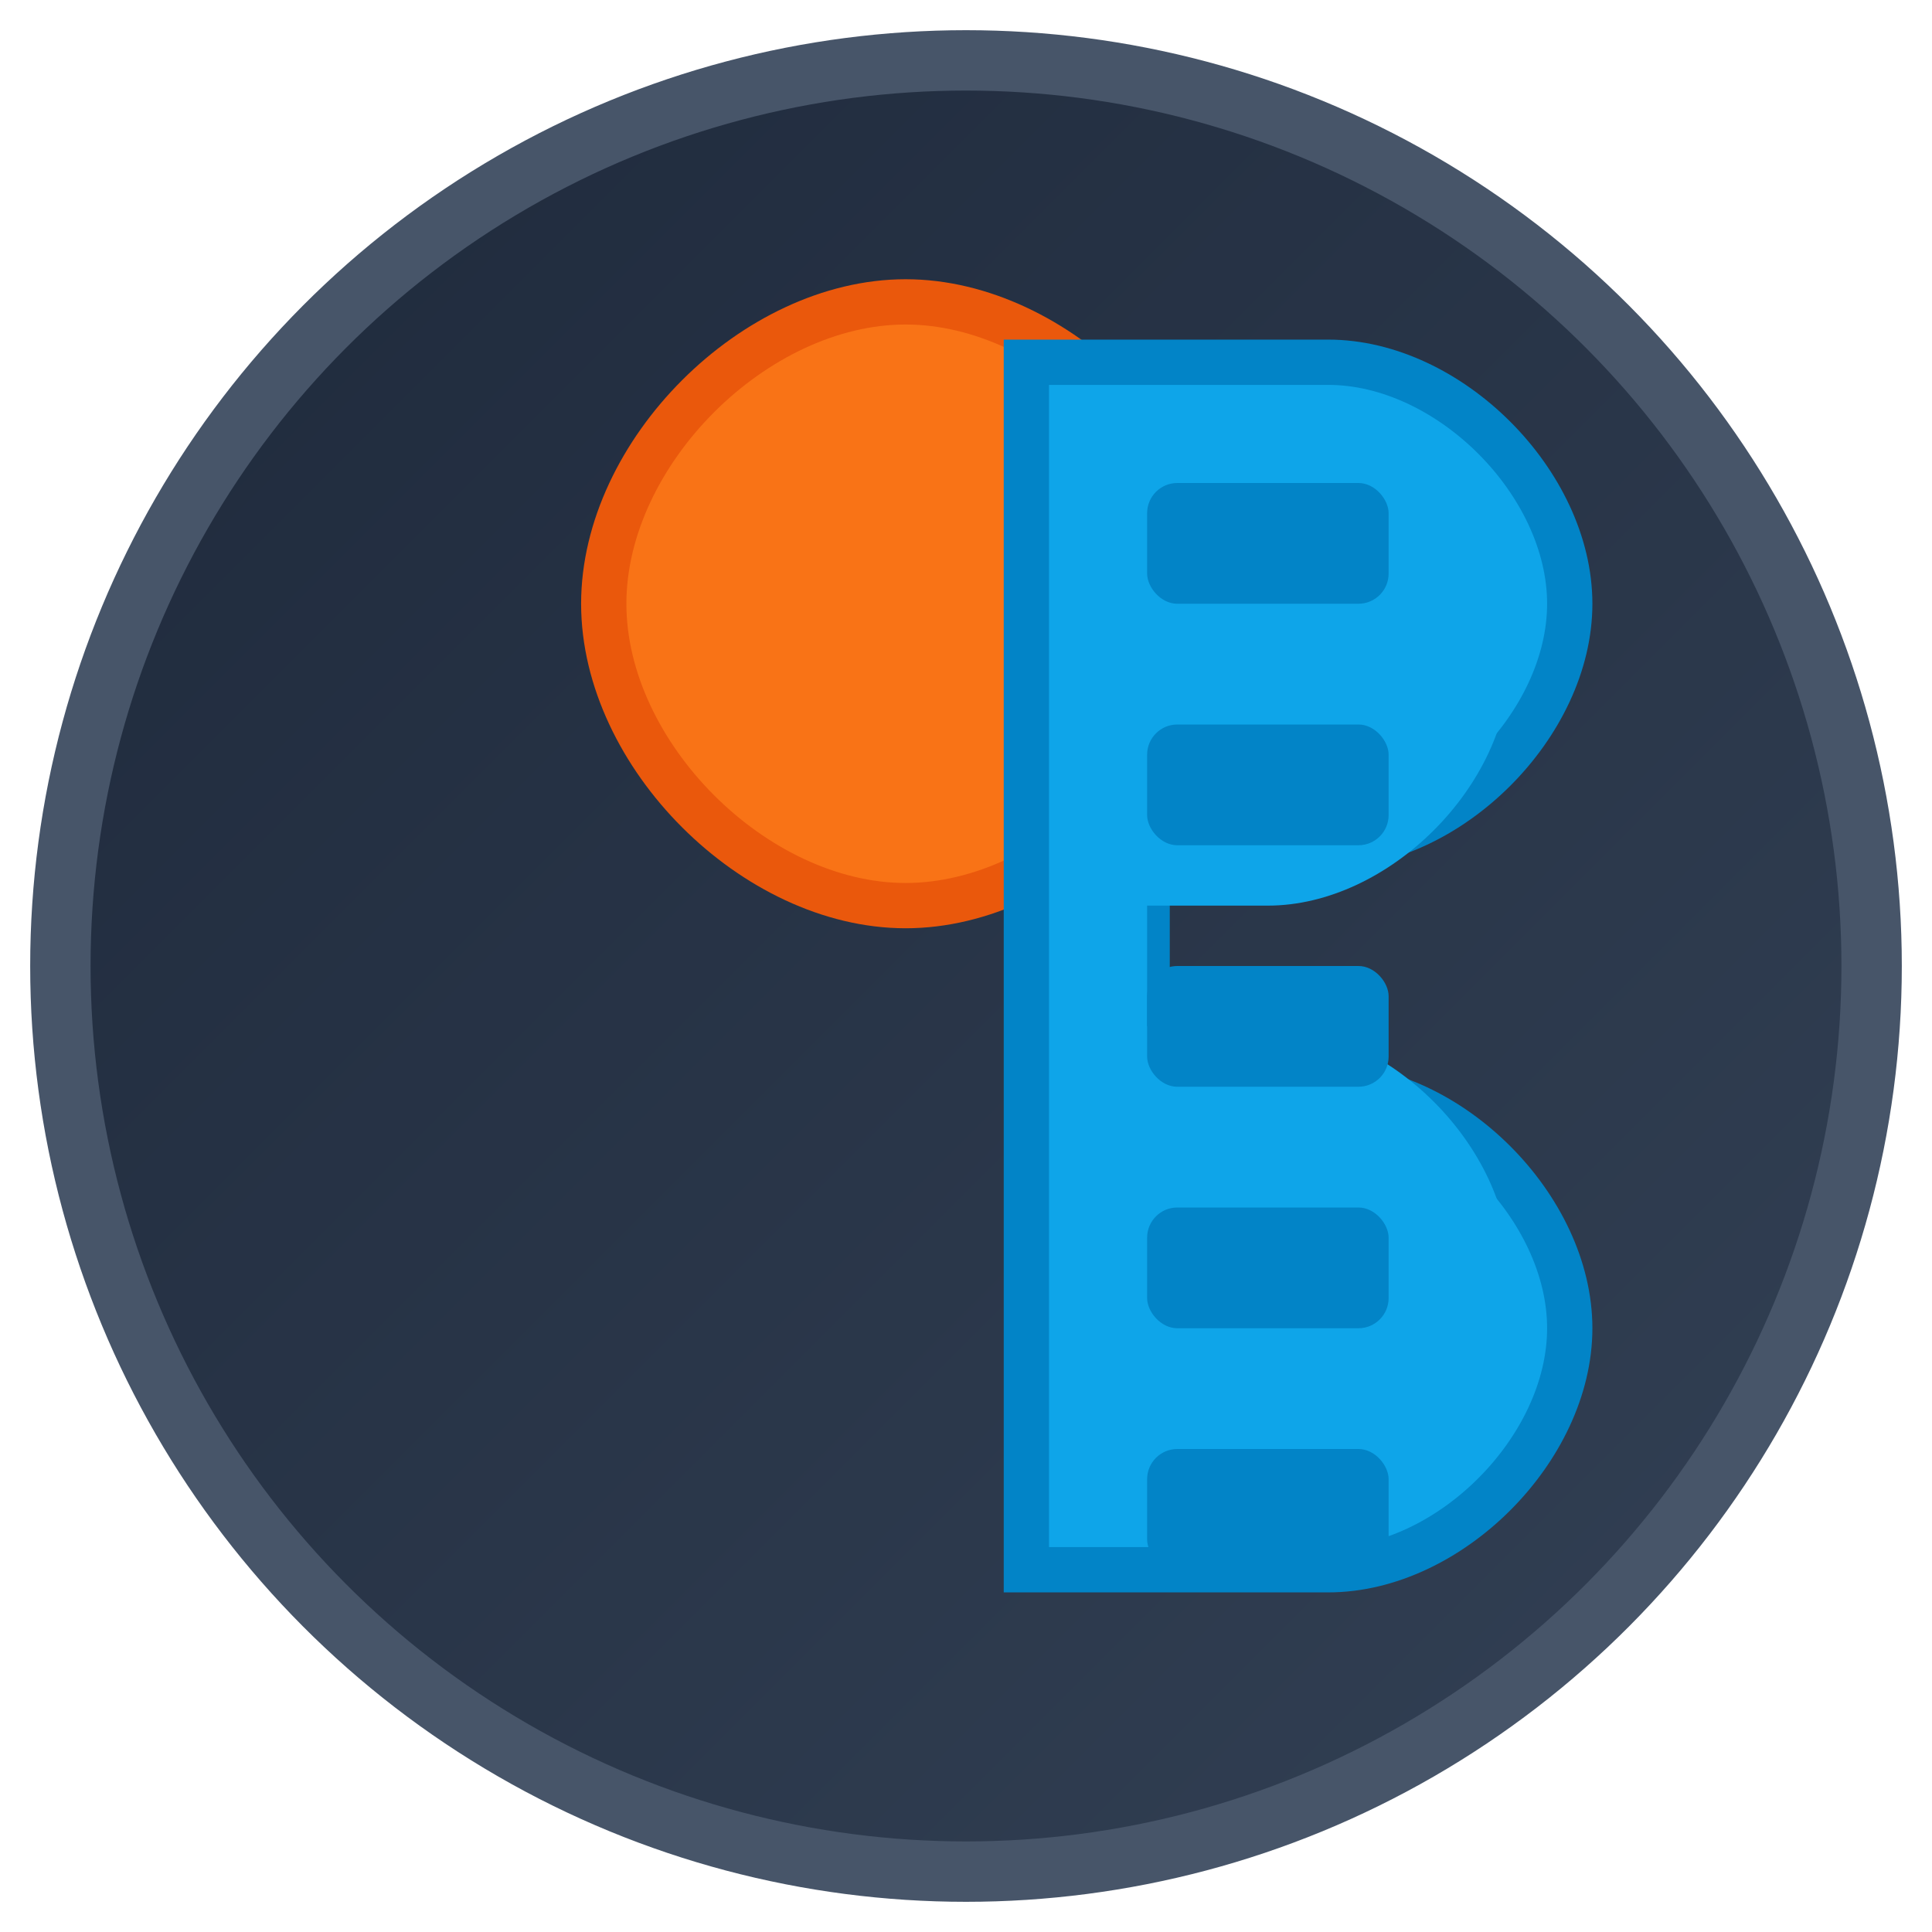 <svg width="64" height="64" viewBox="0 0 64 64" fill="none" xmlns="http://www.w3.org/2000/svg">
  <!-- Background circle with gradient -->
  <defs>
    <linearGradient id="bgGradient" x1="0%" y1="0%" x2="100%" y2="100%">
      <stop offset="0%" style="stop-color:#1e293b;stop-opacity:1" />
      <stop offset="100%" style="stop-color:#334155;stop-opacity:1" />
    </linearGradient>
    <filter id="shadow" x="-20%" y="-20%" width="140%" height="140%">
      <feDropShadow dx="2" dy="2" stdDeviation="3" flood-color="#000000" flood-opacity="0.3"/>
    </filter>
  </defs>
  
  <!-- Background circle -->
  <circle cx="32" cy="32" r="30" fill="url(#bgGradient)" stroke="#475569" stroke-width="2" filter="url(#shadow)"/>
  
  <!-- C letter in orange -->
  <path d="M20 20 C20 15, 25 10, 30 10 C35 10, 40 15, 40 20 C40 25, 35 30, 30 30 C25 30, 20 25, 20 20 Z" 
        fill="#f97316" stroke="#ea580c" stroke-width="1.5"/>
  <path d="M22 18 C22 16, 24 14, 26 14 C28 14, 30 16, 30 18 C30 20, 28 22, 26 22 C24 22, 22 20, 22 18 Z" 
        fill="#f97316"/>
  
  <!-- B letter in sky blue -->
  <path d="M34 12 L34 52 L44 52 C48 52, 52 48, 52 44 C52 40, 48 36, 44 36 L38 36 L38 28 L44 28 C48 28, 52 24, 52 20 C52 16, 48 12, 44 12 L34 12 Z" 
        fill="#0ea5e9" stroke="#0284c7" stroke-width="1.5"/>
  <path d="M36 14 L36 50 L42 50 C46 50, 50 46, 50 42 C50 38, 46 34, 42 34 L38 34 L38 30 L42 30 C46 30, 50 26, 50 22 C50 18, 46 14, 42 14 L36 14 Z" 
        fill="#0ea5e9"/>
  
  <!-- Inner details for B -->
  <rect x="38" y="16" width="8" height="4" fill="#0284c7" rx="1"/>
  <rect x="38" y="24" width="8" height="4" fill="#0284c7" rx="1"/>
  <rect x="38" y="32" width="8" height="4" fill="#0284c7" rx="1"/>
  <rect x="38" y="40" width="8" height="4" fill="#0284c7" rx="1"/>
  <rect x="38" y="48" width="8" height="4" fill="#0284c7" rx="1"/>
</svg>
